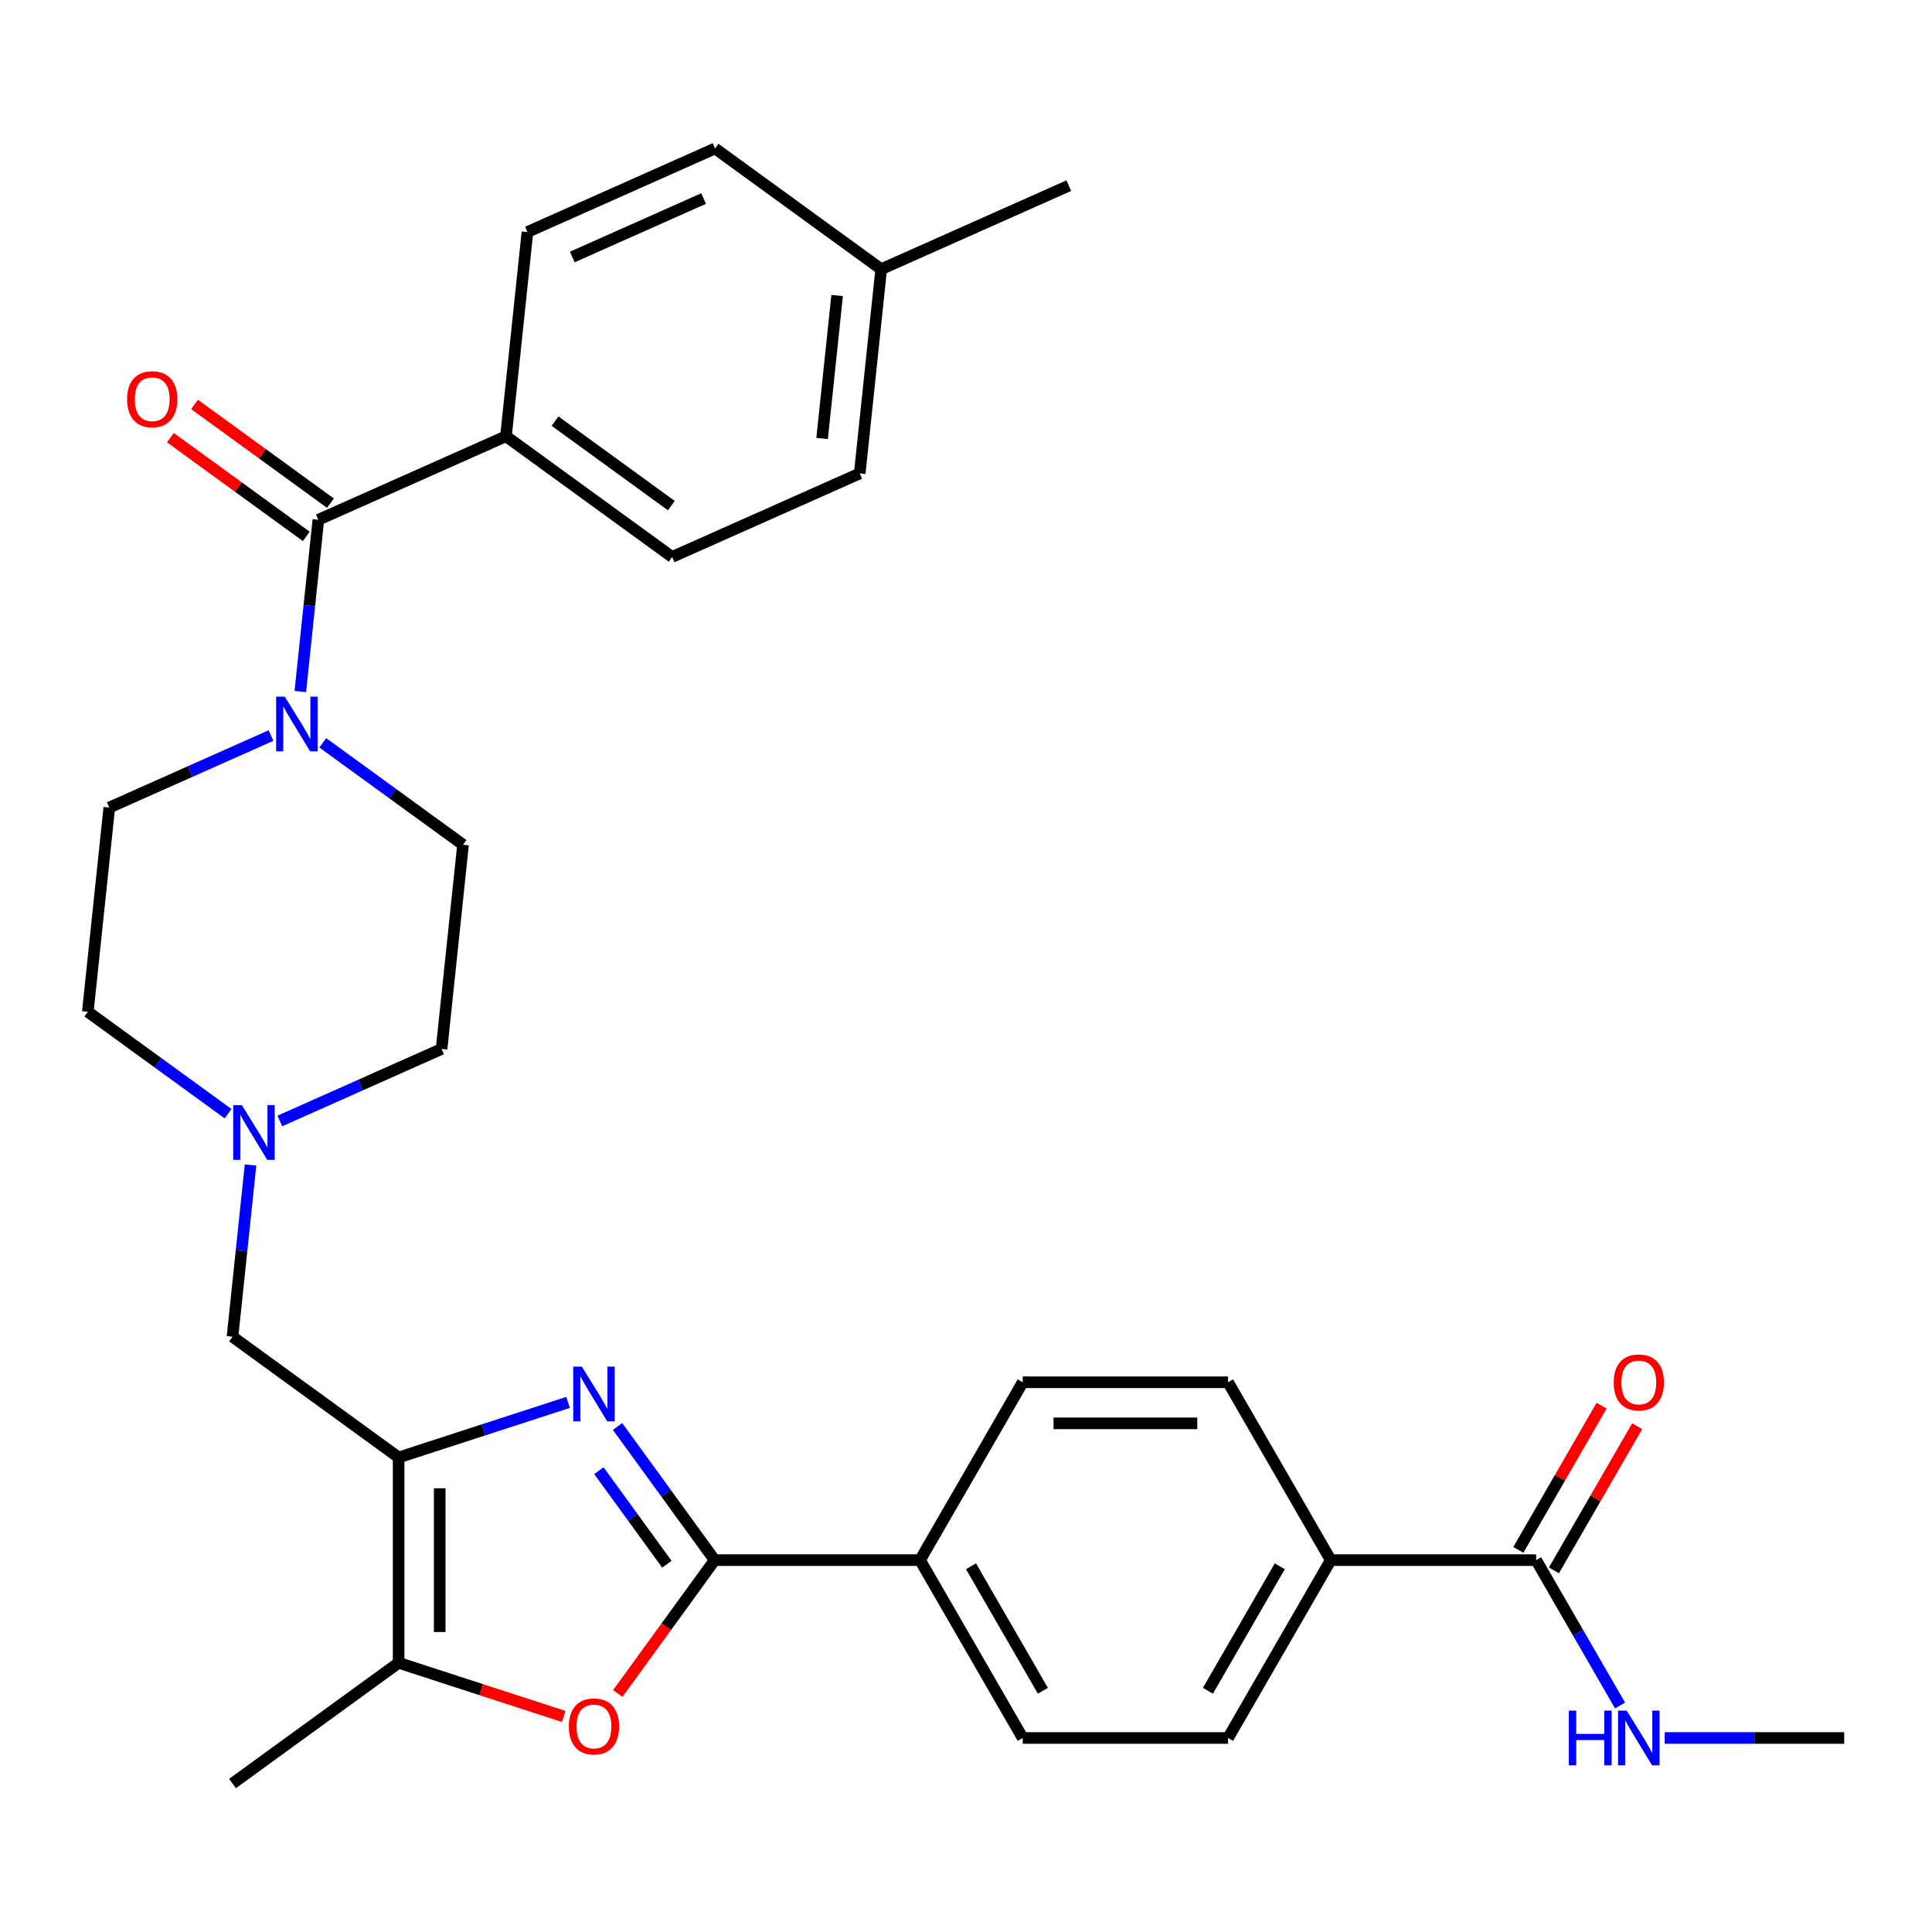<?xml version='1.0' encoding='iso-8859-1'?>
<svg version='1.1' baseProfile='full'
              xmlns='http://www.w3.org/2000/svg'
                      xmlns:rdkit='http://www.rdkit.org/xml'
                      xmlns:xlink='http://www.w3.org/1999/xlink'
                  xml:space='preserve'
width='1000px' height='1000px' viewBox='0 0 1000 1000'>
<!-- END OF HEADER -->
<rect style='opacity:1.0;fill:#FFFFFF;stroke:none' width='1000' height='1000' x='0' y='0'> </rect>
<path class='bond-0' d='M 294.033,725.879 L 250.185,740.126' style='fill:none;fill-rule:evenodd;stroke:#0000FF;stroke-width:6px;stroke-linecap:butt;stroke-linejoin:miter;stroke-opacity:1' />
<path class='bond-0' d='M 250.185,740.126 L 206.336,754.374' style='fill:none;fill-rule:evenodd;stroke:#000000;stroke-width:6px;stroke-linecap:butt;stroke-linejoin:miter;stroke-opacity:1' />
<path class='bond-1' d='M 319.649,738.343 L 344.78,772.933' style='fill:none;fill-rule:evenodd;stroke:#0000FF;stroke-width:6px;stroke-linecap:butt;stroke-linejoin:miter;stroke-opacity:1' />
<path class='bond-1' d='M 344.78,772.933 L 369.911,807.522' style='fill:none;fill-rule:evenodd;stroke:#000000;stroke-width:6px;stroke-linecap:butt;stroke-linejoin:miter;stroke-opacity:1' />
<path class='bond-1' d='M 309.989,761.216 L 327.581,785.429' style='fill:none;fill-rule:evenodd;stroke:#0000FF;stroke-width:6px;stroke-linecap:butt;stroke-linejoin:miter;stroke-opacity:1' />
<path class='bond-1' d='M 327.581,785.429 L 345.172,809.641' style='fill:none;fill-rule:evenodd;stroke:#000000;stroke-width:6px;stroke-linecap:butt;stroke-linejoin:miter;stroke-opacity:1' />
<path class='bond-3' d='M 206.336,754.374 L 206.336,860.671' style='fill:none;fill-rule:evenodd;stroke:#000000;stroke-width:6px;stroke-linecap:butt;stroke-linejoin:miter;stroke-opacity:1' />
<path class='bond-3' d='M 227.595,770.318 L 227.595,844.726' style='fill:none;fill-rule:evenodd;stroke:#000000;stroke-width:6px;stroke-linecap:butt;stroke-linejoin:miter;stroke-opacity:1' />
<path class='bond-8' d='M 206.336,754.374 L 120.34,691.894' style='fill:none;fill-rule:evenodd;stroke:#000000;stroke-width:6px;stroke-linecap:butt;stroke-linejoin:miter;stroke-opacity:1' />
<path class='bond-2' d='M 369.911,807.522 L 344.838,842.032' style='fill:none;fill-rule:evenodd;stroke:#000000;stroke-width:6px;stroke-linecap:butt;stroke-linejoin:miter;stroke-opacity:1' />
<path class='bond-2' d='M 344.838,842.032 L 319.766,876.541' style='fill:none;fill-rule:evenodd;stroke:#FF0000;stroke-width:6px;stroke-linecap:butt;stroke-linejoin:miter;stroke-opacity:1' />
<path class='bond-9' d='M 369.911,807.522 L 476.208,807.522' style='fill:none;fill-rule:evenodd;stroke:#000000;stroke-width:6px;stroke-linecap:butt;stroke-linejoin:miter;stroke-opacity:1' />
<path class='bond-31' d='M 291.773,888.431 L 249.055,874.551' style='fill:none;fill-rule:evenodd;stroke:#FF0000;stroke-width:6px;stroke-linecap:butt;stroke-linejoin:miter;stroke-opacity:1' />
<path class='bond-31' d='M 249.055,874.551 L 206.336,860.671' style='fill:none;fill-rule:evenodd;stroke:#000000;stroke-width:6px;stroke-linecap:butt;stroke-linejoin:miter;stroke-opacity:1' />
<path class='bond-28' d='M 206.336,860.671 L 120.34,923.151' style='fill:none;fill-rule:evenodd;stroke:#000000;stroke-width:6px;stroke-linecap:butt;stroke-linejoin:miter;stroke-opacity:1' />
<path class='bond-4' d='M 164.784,269.034 L 160.112,313.483' style='fill:none;fill-rule:evenodd;stroke:#000000;stroke-width:6px;stroke-linecap:butt;stroke-linejoin:miter;stroke-opacity:1' />
<path class='bond-4' d='M 160.112,313.483 L 155.441,357.932' style='fill:none;fill-rule:evenodd;stroke:#0000FF;stroke-width:6px;stroke-linecap:butt;stroke-linejoin:miter;stroke-opacity:1' />
<path class='bond-10' d='M 164.784,269.034 L 261.891,225.799' style='fill:none;fill-rule:evenodd;stroke:#000000;stroke-width:6px;stroke-linecap:butt;stroke-linejoin:miter;stroke-opacity:1' />
<path class='bond-12' d='M 171.032,260.434 L 135.863,234.882' style='fill:none;fill-rule:evenodd;stroke:#000000;stroke-width:6px;stroke-linecap:butt;stroke-linejoin:miter;stroke-opacity:1' />
<path class='bond-12' d='M 135.863,234.882 L 100.693,209.33' style='fill:none;fill-rule:evenodd;stroke:#FF0000;stroke-width:6px;stroke-linecap:butt;stroke-linejoin:miter;stroke-opacity:1' />
<path class='bond-12' d='M 158.536,277.634 L 123.367,252.082' style='fill:none;fill-rule:evenodd;stroke:#000000;stroke-width:6px;stroke-linecap:butt;stroke-linejoin:miter;stroke-opacity:1' />
<path class='bond-12' d='M 123.367,252.082 L 88.197,226.529' style='fill:none;fill-rule:evenodd;stroke:#FF0000;stroke-width:6px;stroke-linecap:butt;stroke-linejoin:miter;stroke-opacity:1' />
<path class='bond-5' d='M 140.276,380.714 L 98.421,399.349' style='fill:none;fill-rule:evenodd;stroke:#0000FF;stroke-width:6px;stroke-linecap:butt;stroke-linejoin:miter;stroke-opacity:1' />
<path class='bond-5' d='M 98.421,399.349 L 56.566,417.984' style='fill:none;fill-rule:evenodd;stroke:#000000;stroke-width:6px;stroke-linecap:butt;stroke-linejoin:miter;stroke-opacity:1' />
<path class='bond-33' d='M 167.07,384.483 L 203.37,410.856' style='fill:none;fill-rule:evenodd;stroke:#0000FF;stroke-width:6px;stroke-linecap:butt;stroke-linejoin:miter;stroke-opacity:1' />
<path class='bond-33' d='M 203.37,410.856 L 239.669,437.229' style='fill:none;fill-rule:evenodd;stroke:#000000;stroke-width:6px;stroke-linecap:butt;stroke-linejoin:miter;stroke-opacity:1' />
<path class='bond-6' d='M 129.683,602.996 L 125.011,647.445' style='fill:none;fill-rule:evenodd;stroke:#0000FF;stroke-width:6px;stroke-linecap:butt;stroke-linejoin:miter;stroke-opacity:1' />
<path class='bond-6' d='M 125.011,647.445 L 120.34,691.894' style='fill:none;fill-rule:evenodd;stroke:#000000;stroke-width:6px;stroke-linecap:butt;stroke-linejoin:miter;stroke-opacity:1' />
<path class='bond-23' d='M 144.848,580.214 L 186.703,561.579' style='fill:none;fill-rule:evenodd;stroke:#0000FF;stroke-width:6px;stroke-linecap:butt;stroke-linejoin:miter;stroke-opacity:1' />
<path class='bond-23' d='M 186.703,561.579 L 228.558,542.944' style='fill:none;fill-rule:evenodd;stroke:#000000;stroke-width:6px;stroke-linecap:butt;stroke-linejoin:miter;stroke-opacity:1' />
<path class='bond-24' d='M 118.053,576.445 L 81.754,550.072' style='fill:none;fill-rule:evenodd;stroke:#0000FF;stroke-width:6px;stroke-linecap:butt;stroke-linejoin:miter;stroke-opacity:1' />
<path class='bond-24' d='M 81.754,550.072 L 45.455,523.699' style='fill:none;fill-rule:evenodd;stroke:#000000;stroke-width:6px;stroke-linecap:butt;stroke-linejoin:miter;stroke-opacity:1' />
<path class='bond-7' d='M 795.1,807.522 L 688.802,807.522' style='fill:none;fill-rule:evenodd;stroke:#000000;stroke-width:6px;stroke-linecap:butt;stroke-linejoin:miter;stroke-opacity:1' />
<path class='bond-15' d='M 804.305,812.837 L 825.852,775.518' style='fill:none;fill-rule:evenodd;stroke:#000000;stroke-width:6px;stroke-linecap:butt;stroke-linejoin:miter;stroke-opacity:1' />
<path class='bond-15' d='M 825.852,775.518 L 847.398,738.198' style='fill:none;fill-rule:evenodd;stroke:#FF0000;stroke-width:6px;stroke-linecap:butt;stroke-linejoin:miter;stroke-opacity:1' />
<path class='bond-15' d='M 785.894,802.207 L 807.44,764.888' style='fill:none;fill-rule:evenodd;stroke:#000000;stroke-width:6px;stroke-linecap:butt;stroke-linejoin:miter;stroke-opacity:1' />
<path class='bond-15' d='M 807.44,764.888 L 828.987,727.569' style='fill:none;fill-rule:evenodd;stroke:#FF0000;stroke-width:6px;stroke-linecap:butt;stroke-linejoin:miter;stroke-opacity:1' />
<path class='bond-20' d='M 795.1,807.522 L 816.819,845.142' style='fill:none;fill-rule:evenodd;stroke:#000000;stroke-width:6px;stroke-linecap:butt;stroke-linejoin:miter;stroke-opacity:1' />
<path class='bond-20' d='M 816.819,845.142 L 838.539,882.761' style='fill:none;fill-rule:evenodd;stroke:#0000FF;stroke-width:6px;stroke-linecap:butt;stroke-linejoin:miter;stroke-opacity:1' />
<path class='bond-16' d='M 476.208,807.522 L 529.356,715.466' style='fill:none;fill-rule:evenodd;stroke:#000000;stroke-width:6px;stroke-linecap:butt;stroke-linejoin:miter;stroke-opacity:1' />
<path class='bond-17' d='M 476.208,807.522 L 529.356,899.578' style='fill:none;fill-rule:evenodd;stroke:#000000;stroke-width:6px;stroke-linecap:butt;stroke-linejoin:miter;stroke-opacity:1' />
<path class='bond-17' d='M 502.591,810.701 L 539.795,875.14' style='fill:none;fill-rule:evenodd;stroke:#000000;stroke-width:6px;stroke-linecap:butt;stroke-linejoin:miter;stroke-opacity:1' />
<path class='bond-21' d='M 261.891,225.799 L 347.888,288.279' style='fill:none;fill-rule:evenodd;stroke:#000000;stroke-width:6px;stroke-linecap:butt;stroke-linejoin:miter;stroke-opacity:1' />
<path class='bond-21' d='M 287.287,217.972 L 347.484,261.708' style='fill:none;fill-rule:evenodd;stroke:#000000;stroke-width:6px;stroke-linecap:butt;stroke-linejoin:miter;stroke-opacity:1' />
<path class='bond-22' d='M 261.891,225.799 L 273.003,120.084' style='fill:none;fill-rule:evenodd;stroke:#000000;stroke-width:6px;stroke-linecap:butt;stroke-linejoin:miter;stroke-opacity:1' />
<path class='bond-11' d='M 688.802,807.522 L 635.654,899.578' style='fill:none;fill-rule:evenodd;stroke:#000000;stroke-width:6px;stroke-linecap:butt;stroke-linejoin:miter;stroke-opacity:1' />
<path class='bond-11' d='M 662.419,810.701 L 625.215,875.14' style='fill:none;fill-rule:evenodd;stroke:#000000;stroke-width:6px;stroke-linecap:butt;stroke-linejoin:miter;stroke-opacity:1' />
<path class='bond-32' d='M 688.802,807.522 L 635.654,715.466' style='fill:none;fill-rule:evenodd;stroke:#000000;stroke-width:6px;stroke-linecap:butt;stroke-linejoin:miter;stroke-opacity:1' />
<path class='bond-13' d='M 239.669,437.229 L 228.558,542.944' style='fill:none;fill-rule:evenodd;stroke:#000000;stroke-width:6px;stroke-linecap:butt;stroke-linejoin:miter;stroke-opacity:1' />
<path class='bond-14' d='M 56.566,417.984 L 45.455,523.699' style='fill:none;fill-rule:evenodd;stroke:#000000;stroke-width:6px;stroke-linecap:butt;stroke-linejoin:miter;stroke-opacity:1' />
<path class='bond-19' d='M 529.356,715.466 L 635.654,715.466' style='fill:none;fill-rule:evenodd;stroke:#000000;stroke-width:6px;stroke-linecap:butt;stroke-linejoin:miter;stroke-opacity:1' />
<path class='bond-19' d='M 545.301,736.726 L 619.709,736.726' style='fill:none;fill-rule:evenodd;stroke:#000000;stroke-width:6px;stroke-linecap:butt;stroke-linejoin:miter;stroke-opacity:1' />
<path class='bond-18' d='M 529.356,899.578 L 635.654,899.578' style='fill:none;fill-rule:evenodd;stroke:#000000;stroke-width:6px;stroke-linecap:butt;stroke-linejoin:miter;stroke-opacity:1' />
<path class='bond-29' d='M 861.646,899.578 L 908.096,899.578' style='fill:none;fill-rule:evenodd;stroke:#0000FF;stroke-width:6px;stroke-linecap:butt;stroke-linejoin:miter;stroke-opacity:1' />
<path class='bond-29' d='M 908.096,899.578 L 954.545,899.578' style='fill:none;fill-rule:evenodd;stroke:#000000;stroke-width:6px;stroke-linecap:butt;stroke-linejoin:miter;stroke-opacity:1' />
<path class='bond-26' d='M 347.888,288.279 L 444.995,245.044' style='fill:none;fill-rule:evenodd;stroke:#000000;stroke-width:6px;stroke-linecap:butt;stroke-linejoin:miter;stroke-opacity:1' />
<path class='bond-25' d='M 273.003,120.084 L 370.11,76.849' style='fill:none;fill-rule:evenodd;stroke:#000000;stroke-width:6px;stroke-linecap:butt;stroke-linejoin:miter;stroke-opacity:1' />
<path class='bond-25' d='M 296.216,133.02 L 364.191,102.756' style='fill:none;fill-rule:evenodd;stroke:#000000;stroke-width:6px;stroke-linecap:butt;stroke-linejoin:miter;stroke-opacity:1' />
<path class='bond-27' d='M 370.11,76.849 L 456.106,139.329' style='fill:none;fill-rule:evenodd;stroke:#000000;stroke-width:6px;stroke-linecap:butt;stroke-linejoin:miter;stroke-opacity:1' />
<path class='bond-34' d='M 444.995,245.044 L 456.106,139.329' style='fill:none;fill-rule:evenodd;stroke:#000000;stroke-width:6px;stroke-linecap:butt;stroke-linejoin:miter;stroke-opacity:1' />
<path class='bond-34' d='M 425.519,226.965 L 433.297,152.964' style='fill:none;fill-rule:evenodd;stroke:#000000;stroke-width:6px;stroke-linecap:butt;stroke-linejoin:miter;stroke-opacity:1' />
<path class='bond-30' d='M 456.106,139.329 L 553.214,96.094' style='fill:none;fill-rule:evenodd;stroke:#000000;stroke-width:6px;stroke-linecap:butt;stroke-linejoin:miter;stroke-opacity:1' />
<path  class='atom-0' d='M 301.171 707.366
L 310.451 722.366
Q 311.371 723.846, 312.851 726.526
Q 314.331 729.206, 314.411 729.366
L 314.411 707.366
L 318.171 707.366
L 318.171 735.686
L 314.291 735.686
L 304.331 719.286
Q 303.171 717.366, 301.931 715.166
Q 300.731 712.966, 300.371 712.286
L 300.371 735.686
L 296.691 735.686
L 296.691 707.366
L 301.171 707.366
' fill='#0000FF'/>
<path  class='atom-3' d='M 294.431 893.599
Q 294.431 886.799, 297.791 882.999
Q 301.151 879.199, 307.431 879.199
Q 313.711 879.199, 317.071 882.999
Q 320.431 886.799, 320.431 893.599
Q 320.431 900.479, 317.031 904.399
Q 313.631 908.279, 307.431 908.279
Q 301.191 908.279, 297.791 904.399
Q 294.431 900.519, 294.431 893.599
M 307.431 905.079
Q 311.751 905.079, 314.071 902.199
Q 316.431 899.279, 316.431 893.599
Q 316.431 888.039, 314.071 885.239
Q 311.751 882.399, 307.431 882.399
Q 303.111 882.399, 300.751 885.199
Q 298.431 887.999, 298.431 893.599
Q 298.431 899.319, 300.751 902.199
Q 303.111 905.079, 307.431 905.079
' fill='#FF0000'/>
<path  class='atom-6' d='M 147.413 360.589
L 156.693 375.589
Q 157.613 377.069, 159.093 379.749
Q 160.573 382.429, 160.653 382.589
L 160.653 360.589
L 164.413 360.589
L 164.413 388.909
L 160.533 388.909
L 150.573 372.509
Q 149.413 370.589, 148.173 368.389
Q 146.973 366.189, 146.613 365.509
L 146.613 388.909
L 142.933 388.909
L 142.933 360.589
L 147.413 360.589
' fill='#0000FF'/>
<path  class='atom-7' d='M 125.191 572.019
L 134.471 587.019
Q 135.391 588.499, 136.871 591.179
Q 138.351 593.859, 138.431 594.019
L 138.431 572.019
L 142.191 572.019
L 142.191 600.339
L 138.311 600.339
L 128.351 583.939
Q 127.191 582.019, 125.951 579.819
Q 124.751 577.619, 124.391 576.939
L 124.391 600.339
L 120.711 600.339
L 120.711 572.019
L 125.191 572.019
' fill='#0000FF'/>
<path  class='atom-13' d='M 65.788 206.634
Q 65.788 199.834, 69.148 196.034
Q 72.508 192.234, 78.788 192.234
Q 85.068 192.234, 88.428 196.034
Q 91.788 199.834, 91.788 206.634
Q 91.788 213.514, 88.388 217.434
Q 84.988 221.314, 78.788 221.314
Q 72.548 221.314, 69.148 217.434
Q 65.788 213.554, 65.788 206.634
M 78.788 218.114
Q 83.108 218.114, 85.428 215.234
Q 87.788 212.314, 87.788 206.634
Q 87.788 201.074, 85.428 198.274
Q 83.108 195.434, 78.788 195.434
Q 74.468 195.434, 72.108 198.234
Q 69.788 201.034, 69.788 206.634
Q 69.788 212.354, 72.108 215.234
Q 74.468 218.114, 78.788 218.114
' fill='#FF0000'/>
<path  class='atom-16' d='M 835.248 715.546
Q 835.248 708.746, 838.608 704.946
Q 841.968 701.146, 848.248 701.146
Q 854.528 701.146, 857.888 704.946
Q 861.248 708.746, 861.248 715.546
Q 861.248 722.426, 857.848 726.346
Q 854.448 730.226, 848.248 730.226
Q 842.008 730.226, 838.608 726.346
Q 835.248 722.466, 835.248 715.546
M 848.248 727.026
Q 852.568 727.026, 854.888 724.146
Q 857.248 721.226, 857.248 715.546
Q 857.248 709.986, 854.888 707.186
Q 852.568 704.346, 848.248 704.346
Q 843.928 704.346, 841.568 707.146
Q 839.248 709.946, 839.248 715.546
Q 839.248 721.266, 841.568 724.146
Q 843.928 727.026, 848.248 727.026
' fill='#FF0000'/>
<path  class='atom-21' d='M 812.028 885.418
L 815.868 885.418
L 815.868 897.458
L 830.348 897.458
L 830.348 885.418
L 834.188 885.418
L 834.188 913.738
L 830.348 913.738
L 830.348 900.658
L 815.868 900.658
L 815.868 913.738
L 812.028 913.738
L 812.028 885.418
' fill='#0000FF'/>
<path  class='atom-21' d='M 841.988 885.418
L 851.268 900.418
Q 852.188 901.898, 853.668 904.578
Q 855.148 907.258, 855.228 907.418
L 855.228 885.418
L 858.988 885.418
L 858.988 913.738
L 855.108 913.738
L 845.148 897.338
Q 843.988 895.418, 842.748 893.218
Q 841.548 891.018, 841.188 890.338
L 841.188 913.738
L 837.508 913.738
L 837.508 885.418
L 841.988 885.418
' fill='#0000FF'/>
</svg>
